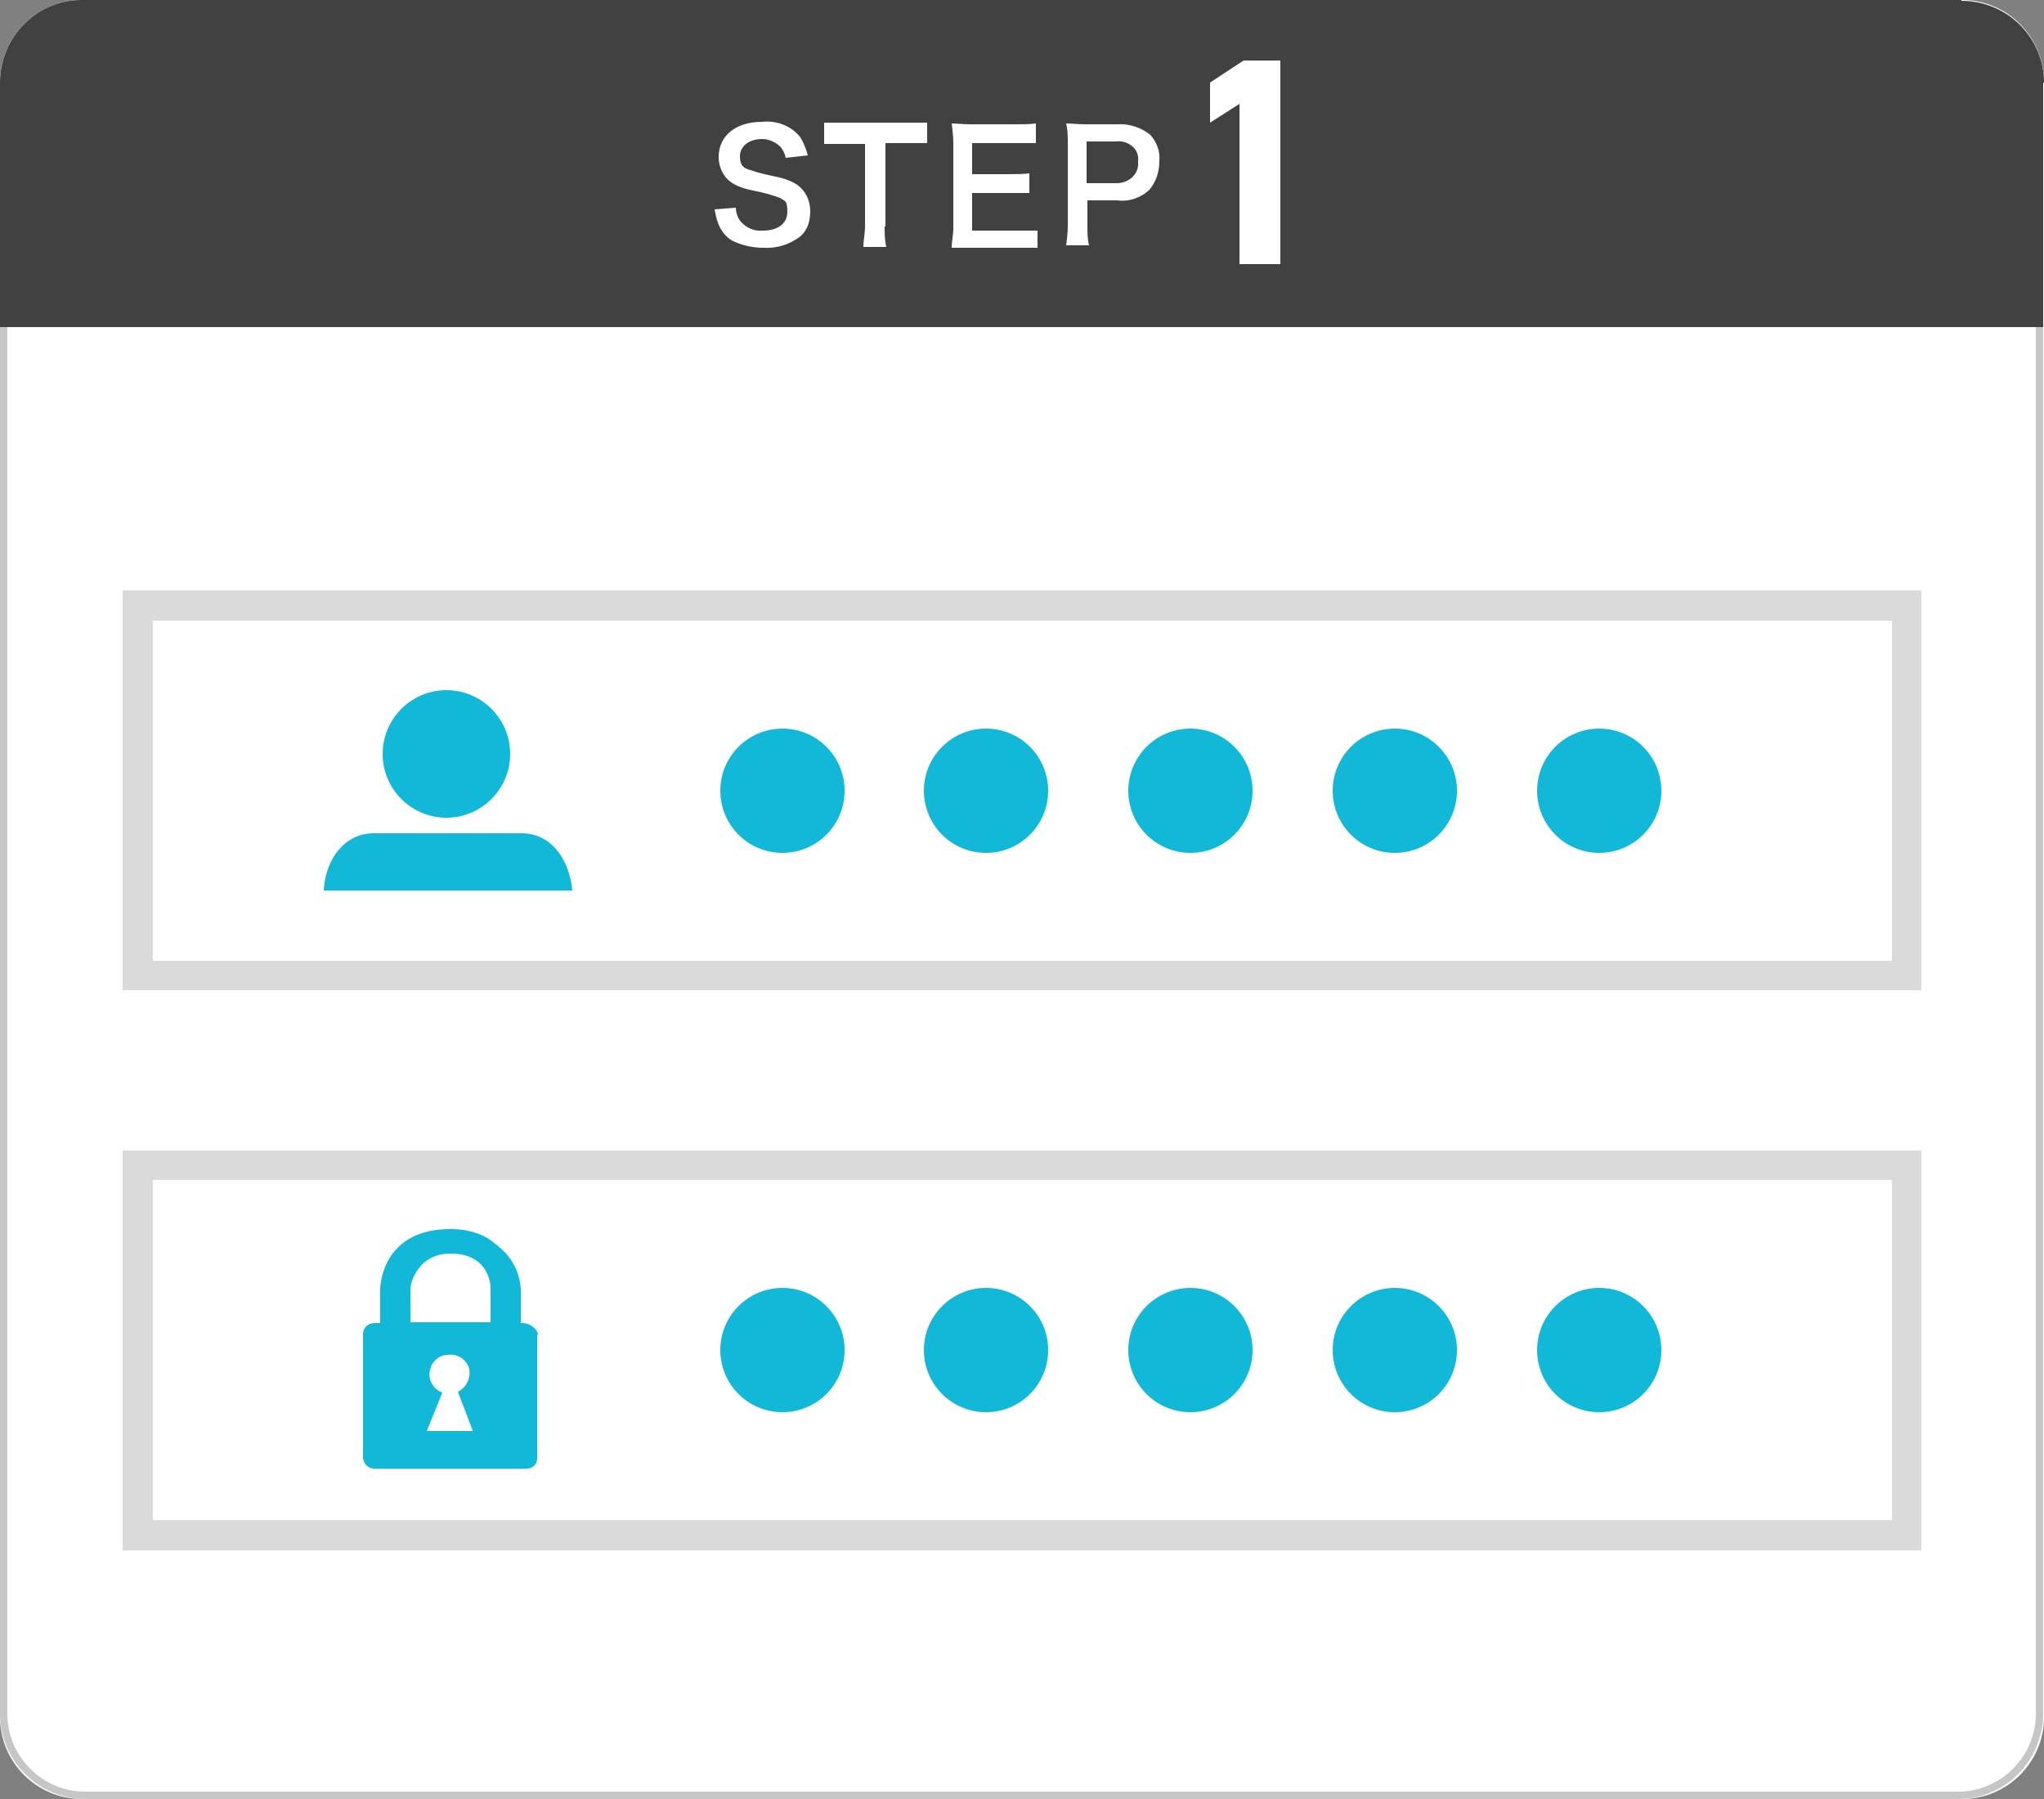 <svg xmlns="http://www.w3.org/2000/svg" viewBox="0 0 250 220" width="250" height="220"><rect x="0" y="0" width="250" height="220" fill="#808080" stroke="none"/><defs><style>.a{fill:#414141}.b{fill:#c6c6c6}.c{fill:#fff}.d{fill:#12b8d7}.e{fill:#dadada}</style></defs><path class="c" d="M240,220H10c-5.5,0-10-4.5-10-10V10C0,4.5,4.5,0,10,0h230c5.5,0,10,4.5,10,10v200c0,5.5-4.5,10-10,10"/><path class="b" d="M239.5,220H10.4C4.7,220,0,215.3,0,209.6V10.8C0,5.1,4.6.4,10.4.4h229.1c5.7,0,10.4,4.7,10.4,10.4v198.9c-.1,5.7-4.7,10.3-10.4,10.3ZM10.4,1.2C5.2,1.2.9,5.5.9,10.7v198.9c0,5.2,4.3,9.5,9.5,9.5h229.1c5.2,0,9.5-4.3,9.5-9.5V10.8c0-5.2-4.3-9.5-9.5-9.5H10.4Z"/><path class="e" d="M15,189.6h220v-48.9H15v48.9ZM18.7,144.3h212.7v41.6H18.7v-41.6ZM15,72.2v48.9h220v-48.9H15ZM231.3,117.5H18.7v-41.6h212.7v41.6Z"/><path class="d" d="M103.3,165.1c0,4.2-3.4,7.6-7.6,7.6s-7.6-3.4-7.6-7.6,3.4-7.6,7.6-7.6,7.6,3.4,7.6,7.6ZM170.6,157.5c-4.2,0-7.6,3.4-7.6,7.6s3.4,7.6,7.6,7.6,7.6-3.4,7.6-7.6-3.4-7.6-7.6-7.6ZM120.6,157.5c-4.2,0-7.6,3.4-7.6,7.6s3.4,7.6,7.6,7.6,7.6-3.4,7.6-7.6-3.4-7.6-7.6-7.6ZM195.6,157.5c-4.2,0-7.6,3.4-7.6,7.6s3.4,7.6,7.6,7.6,7.6-3.4,7.6-7.6-3.4-7.6-7.6-7.6ZM145.6,157.5c-4.2,0-7.6,3.4-7.6,7.6s3.4,7.6,7.6,7.6,7.6-3.4,7.6-7.6-3.4-7.6-7.6-7.6ZM65.7,163.2v15.2c0,.7-.6,1.2-1.3,1.2h-18.6c-.7,0-1.3-.5-1.4-1.3v-15.2c0-.7.6-1.3,1.4-1.3h.7v-4.1c0-1.2.7-7.4,8.6-7.4,1.3,0,2.5.2,3.7.7,1,.4,1.8,1.1,2.6,1.8,1.4,1.3,2.2,3,2.3,4.9v4.1h.3c.7,0,1.8.7,1.8,1.5ZM57.8,174.9l-1.8-4.7s0,0,0,0c1.2-.6,1.8-2.1,1.2-3.3-.5-.9-1.5-1.4-2.5-1.2-.9,0-1.6.6-2,1.4,0,0,0,0,0,.1-.5,1.2.1,2.6,1.4,3.1l-1.9,4.7h5.6ZM60,157.6c0-1.5-.9-4.3-4.9-4.3s-4.9,3.6-4.9,4.3v4.1h9.8v-4.1ZM95.7,104.3c4.2,0,7.6-3.4,7.6-7.6s-3.4-7.6-7.6-7.6-7.6,3.4-7.6,7.6,3.4,7.6,7.6,7.6ZM170.6,104.3c4.2,0,7.6-3.4,7.6-7.6s-3.4-7.6-7.6-7.6-7.6,3.4-7.6,7.6,3.4,7.6,7.6,7.6ZM120.6,104.3c4.2,0,7.6-3.4,7.6-7.6s-3.4-7.6-7.6-7.6-7.6,3.4-7.6,7.6,3.4,7.6,7.6,7.6ZM195.6,104.3c4.2,0,7.6-3.4,7.6-7.6s-3.4-7.6-7.6-7.6-7.6,3.4-7.6,7.6,3.4,7.6,7.6,7.6ZM145.6,104.3c4.2,0,7.6-3.4,7.6-7.6s-3.4-7.6-7.6-7.6-7.6,3.4-7.6,7.6,3.4,7.6,7.6,7.6ZM54.6,100c4.3,0,7.8-3.5,7.8-7.8h0c0-4.3-3.5-7.8-7.8-7.8-4.3,0-7.8,3.5-7.8,7.8,0,4.3,3.5,7.8,7.8,7.8ZM63.7,101.9h-18c-3.5,0-5.9,3.1-6.1,7h30.4c-.4-4-2.7-7-6.2-7Z"/><g><path class="a" d="M239.9,0H10C4.5,0,0,4.5,0,10.1v29.9h249.9V10.1c.1,0,.1,0,.1,0,0-5.5-4.5-10-10.1-10ZM97.9,28.9h0c-1.3,1-2.9,1.5-4.5,1.4-1.4,0-2.7-.3-3.9-.9-.8-.5-1.4-1.3-1.7-2.2-.2-.5-.3-1.1-.4-1.6l2.6-.2c0,.6.2,1.2.6,1.7.7.8,1.7,1.2,2.7,1.1,1.9,0,3-.9,3-2.3s-.3-1.3-.9-1.7c-1.1-.4-2.2-.7-3.3-.9-1-.2-2-.5-2.8-1.1-.9-.7-1.4-1.8-1.4-3,0-2.6,2.1-4.3,5.3-4.3,1.8-.2,3.6.5,4.7,1.9.4.7.7,1.4.9,2.2l-2.7.3c-.1-.5-.3-.9-.6-1.3-.6-.6-1.4-1-2.3-1-1.6,0-2.7.9-2.7,2.1s.5,1.5,1.3,1.7c.8.3,1.7.5,2.6.7,1.1.2,2.2.5,3.1,1.1,1,.7,1.6,1.9,1.6,3.2,0,1.2-.3,2.3-1.2,3.1ZM113.3,17.5c-.9,0-1.8,0-2.7,0h-2.3v10.2h-.1c0,.8,0,1.7.2,2.5h-2.8c0-.8.2-1.7.2-2.5v-10.1h-2.5c-.8,0-1.7,0-2.5,0v-2.6c.8,0,1.7,0,2.5,0h7.4c.9,0,1.8,0,2.7,0v2.5ZM126.9,30.3c-.8,0-1.6,0-2.4,0h-5.8c-.8,0-1.5,0-2.3,0,0-.8.2-1.6.2-2.4v-10.4c0-.8-.1-1.6-.2-2.4.8,0,1.2.1,2.3.1h5.6c.8,0,1.6,0,2.4-.1v2.4c-.8,0-1.6,0-2.4,0h-5.4v3.8h4.6c.8,0,1.6,0,2.4-.1v2.4c-.8,0-1.6,0-2.4,0h-4.6v4.6h5.6c.8,0,1.6,0,2.4,0v2.4ZM140.6,23.2c-1.1,1-2.5,1.5-4,1.3h-3.6v3.1c0,.8,0,1.6.2,2.4h-2.8c.1-.7.2-1.6.2-2.4v-10.1c0-.8,0-1.6-.2-2.4.8,0,1.4.1,2.4.1h3.9c1.4-.1,2.9.4,4,1.3.8.9,1.2,2,1.1,3.2,0,1.3-.4,2.5-1.2,3.5ZM156.6,32.3h-5V12.7l-3.6,2.3v-4.9l4.1-2.7h4.5v24.8Z"/><path class="a" d="M136.4,17.3h-3.5v5.1h3.7c1.3,0,2.5-.9,2.6-2.2h0v-.5c.1-.7-.2-1.4-.7-1.8-.6-.5-1.3-.7-2.1-.6Z"/></g></svg>